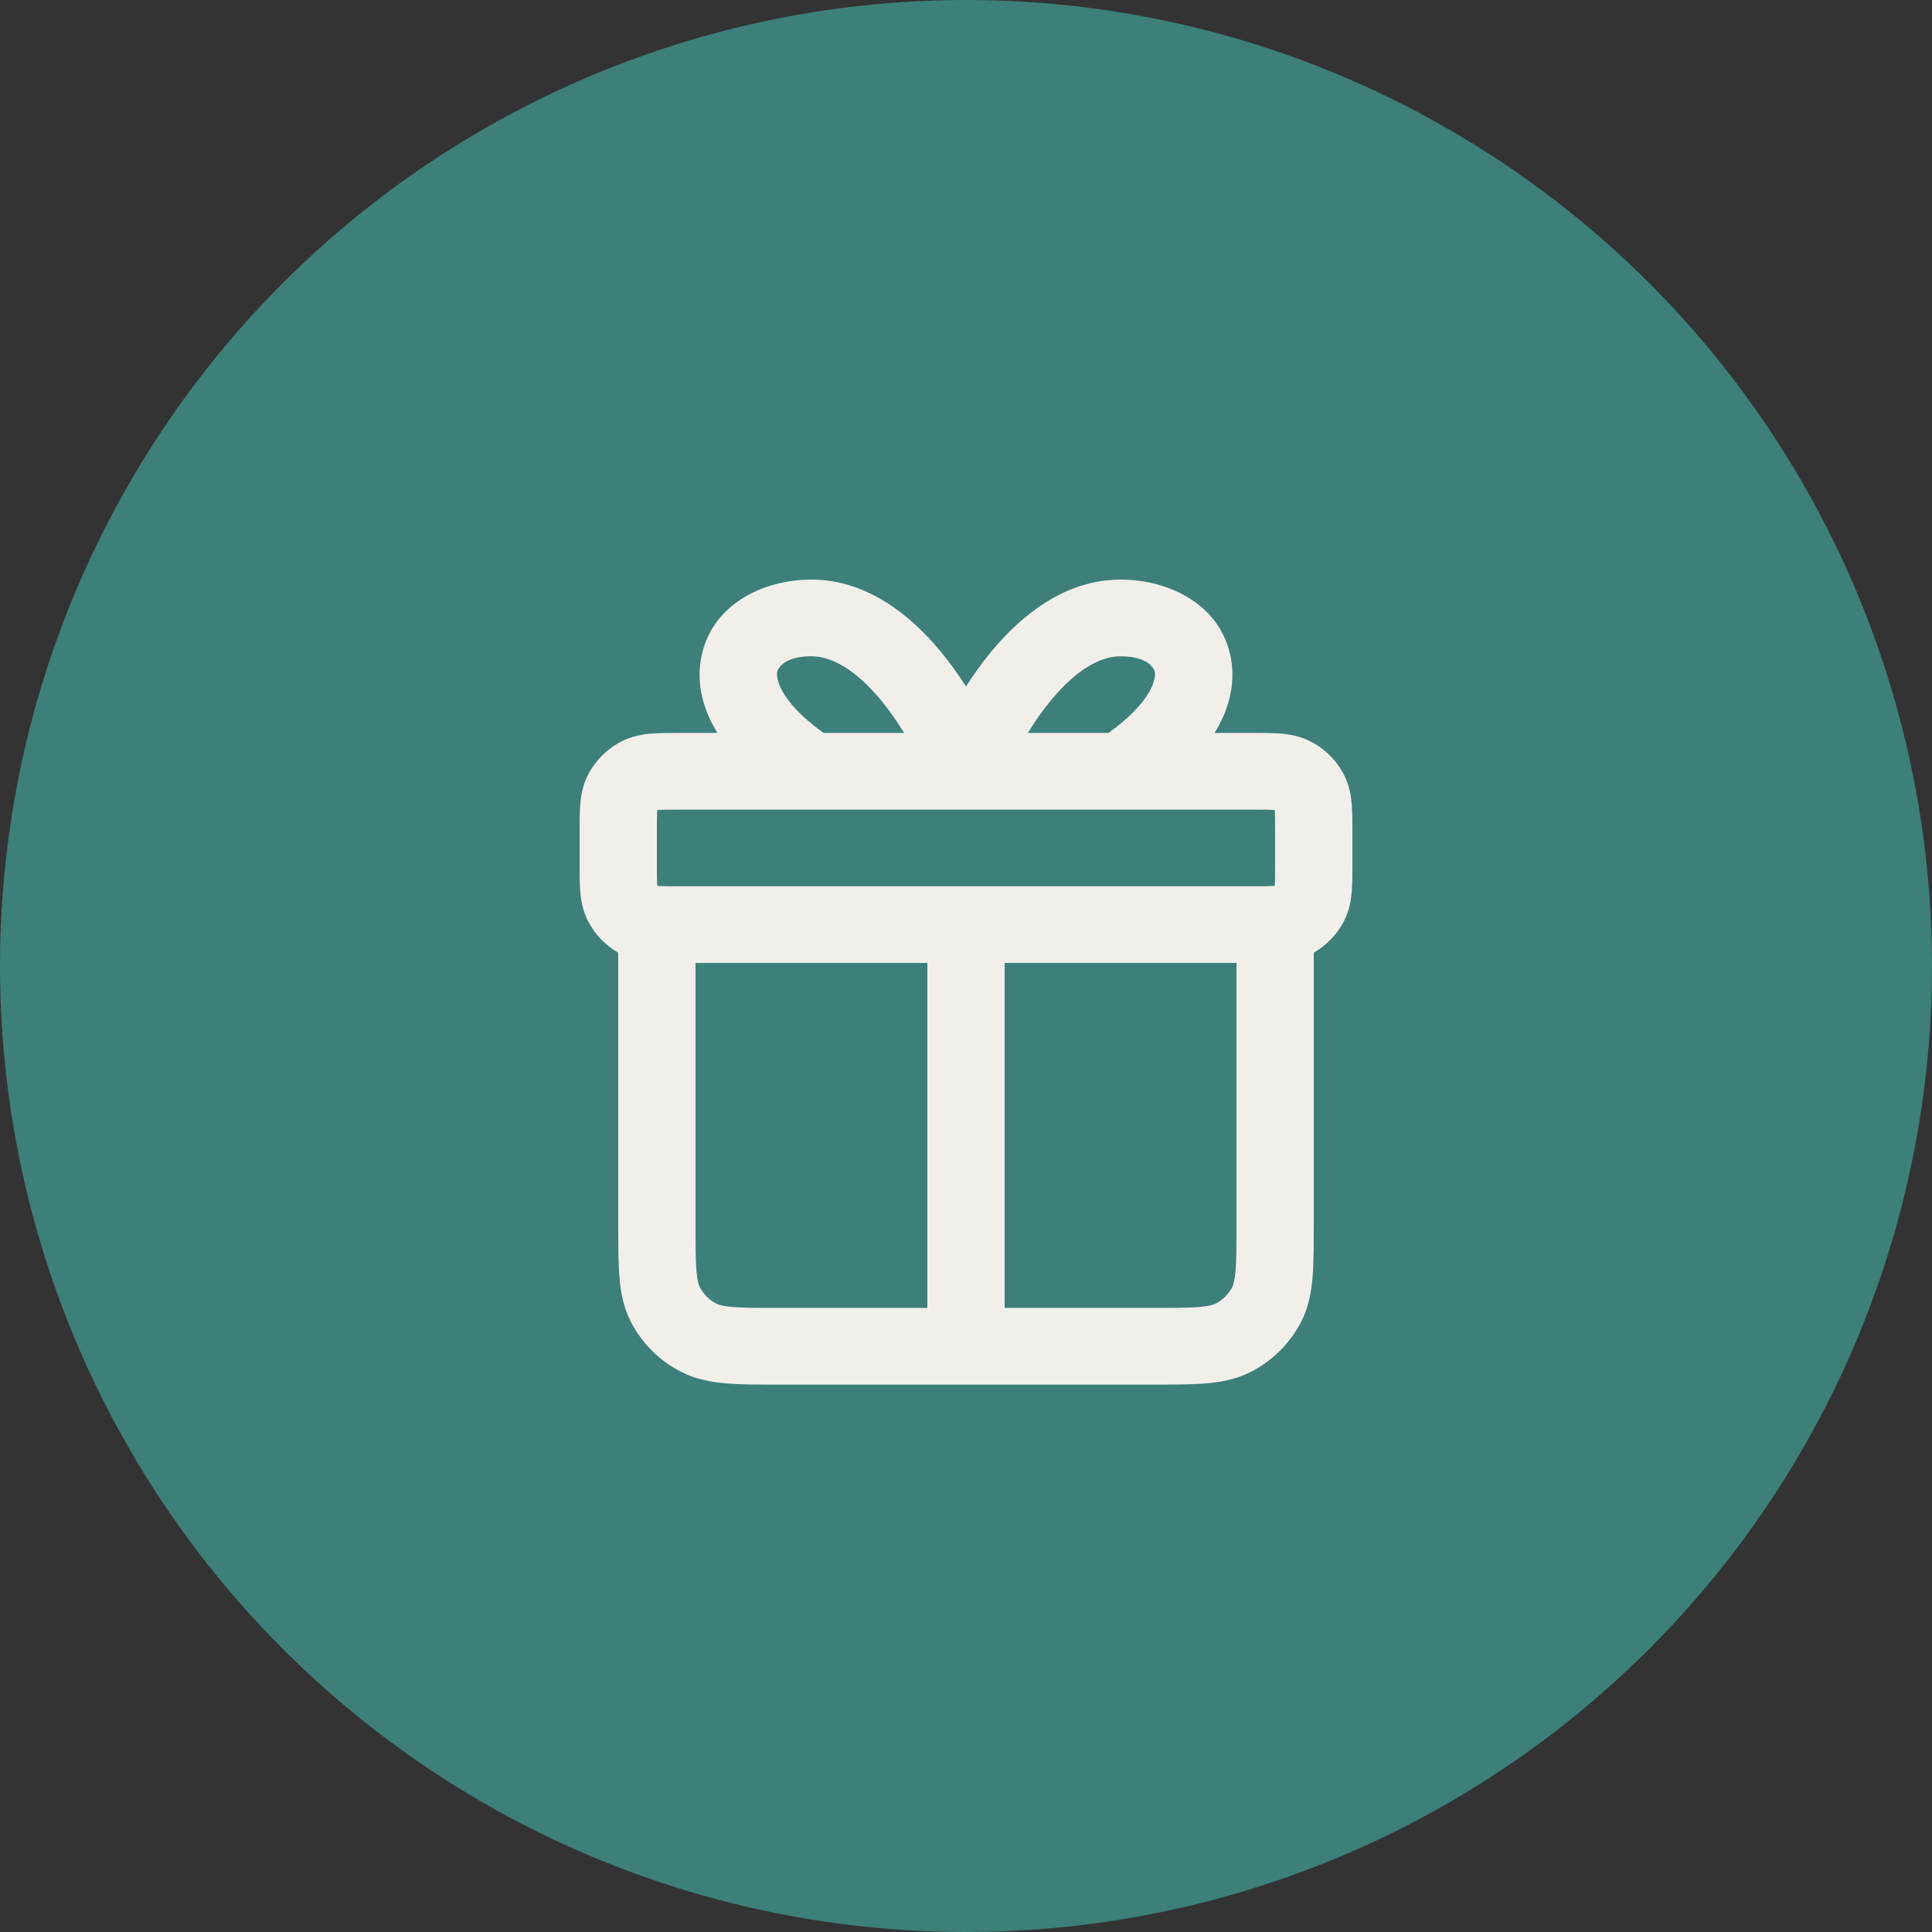 <?xml version="1.0" encoding="UTF-8"?> <svg xmlns="http://www.w3.org/2000/svg" width="60" height="60" viewBox="0 0 60 60" fill="none"><rect x="0" y="0" width="60" height="60" fill="#333333" stroke="none"/> <circle cx="30" cy="30" r="30" fill="#3C8079"></circle> <path fill-rule="evenodd" clip-rule="evenodd" d="M21.766 20.483C22.05 18.797 23.67 18 25.2 18C26.945 18 28.302 19.138 29.201 20.219C29.495 20.572 29.762 20.945 30 21.319C30.238 20.945 30.505 20.572 30.799 20.219C31.698 19.138 33.054 18 34.8 18C36.33 18 37.95 18.797 38.234 20.483C38.364 21.259 38.17 22.03 37.72 22.762L38.918 22.762C39.221 22.762 39.516 22.762 39.766 22.782C40.04 22.804 40.364 22.857 40.69 23.021C41.141 23.25 41.508 23.614 41.738 24.062C41.904 24.385 41.957 24.706 41.98 24.978C42 25.226 42 25.519 42 25.819V26.848C42 27.148 42 27.441 41.98 27.688C41.957 27.96 41.904 28.282 41.738 28.605C41.527 29.016 41.201 29.356 40.8 29.586V38.046C40.8 38.673 40.8 39.215 40.763 39.661C40.725 40.131 40.639 40.599 40.408 41.05C40.062 41.722 39.512 42.268 38.834 42.611C38.38 42.84 37.908 42.925 37.434 42.964C36.985 43 36.439 43 35.806 43H24.194C23.561 43 23.015 43 22.566 42.964C22.092 42.925 21.62 42.84 21.166 42.611C20.488 42.268 19.938 41.722 19.592 41.05C19.361 40.599 19.275 40.131 19.237 39.661C19.2 39.215 19.2 38.673 19.2 38.046V29.586C18.799 29.356 18.473 29.016 18.262 28.605C18.096 28.282 18.043 27.96 18.02 27.688C18 27.441 18 27.148 18 26.848C18 26.835 18 26.822 18 26.809V25.857C18 25.845 18 25.832 18 25.819C18 25.519 18 25.226 18.02 24.978C18.043 24.706 18.096 24.385 18.262 24.062C18.492 23.614 18.859 23.25 19.31 23.021C19.636 22.857 19.96 22.804 20.234 22.782C20.484 22.762 20.779 22.762 21.082 22.762C21.095 22.762 21.107 22.762 21.12 22.762H22.28C21.829 22.03 21.636 21.259 21.766 20.483ZM25.181 25.143C25.193 25.143 25.205 25.143 25.216 25.143H34.784C34.795 25.143 34.807 25.143 34.819 25.143H38.88C39.236 25.143 39.431 25.144 39.57 25.155C39.576 25.156 39.581 25.156 39.586 25.157C39.587 25.161 39.587 25.167 39.588 25.172C39.599 25.311 39.6 25.504 39.6 25.857V26.809C39.6 27.163 39.599 27.356 39.588 27.494C39.587 27.5 39.587 27.505 39.586 27.51C39.581 27.511 39.576 27.511 39.57 27.512C39.431 27.523 39.236 27.524 38.88 27.524H21.12C20.764 27.524 20.57 27.523 20.43 27.512C20.424 27.511 20.419 27.511 20.414 27.51C20.413 27.505 20.413 27.5 20.412 27.494C20.401 27.356 20.4 27.163 20.4 26.809V25.857C20.4 25.504 20.401 25.311 20.412 25.172C20.413 25.167 20.413 25.161 20.414 25.157C20.419 25.156 20.424 25.156 20.43 25.155C20.57 25.144 20.764 25.143 21.12 25.143H25.181ZM28.8 29.905H21.6V38C21.6 38.686 21.601 39.13 21.629 39.467C21.655 39.79 21.701 39.91 21.731 39.969C21.846 40.193 22.029 40.375 22.255 40.489C22.314 40.519 22.435 40.564 22.761 40.591C23.101 40.618 23.548 40.619 24.24 40.619H28.8V29.905ZM31.2 40.619V29.905H38.4V38C38.4 38.686 38.399 39.13 38.371 39.467C38.345 39.79 38.299 39.91 38.269 39.969C38.154 40.193 37.971 40.375 37.745 40.489C37.685 40.519 37.565 40.564 37.239 40.591C36.899 40.618 36.452 40.619 35.76 40.619H31.2ZM34.425 22.762C35.826 21.754 35.894 21.04 35.866 20.874C35.85 20.775 35.67 20.381 34.8 20.381C34.145 20.381 33.402 20.83 32.651 21.734C32.381 22.058 32.136 22.411 31.922 22.762H34.425ZM28.078 22.762H25.576C24.174 21.754 24.106 21.04 24.134 20.874C24.15 20.775 24.33 20.381 25.2 20.381C25.855 20.381 26.598 20.83 27.349 21.734C27.619 22.058 27.864 22.411 28.078 22.762Z" fill="#F2EFEB"></path> </svg> 